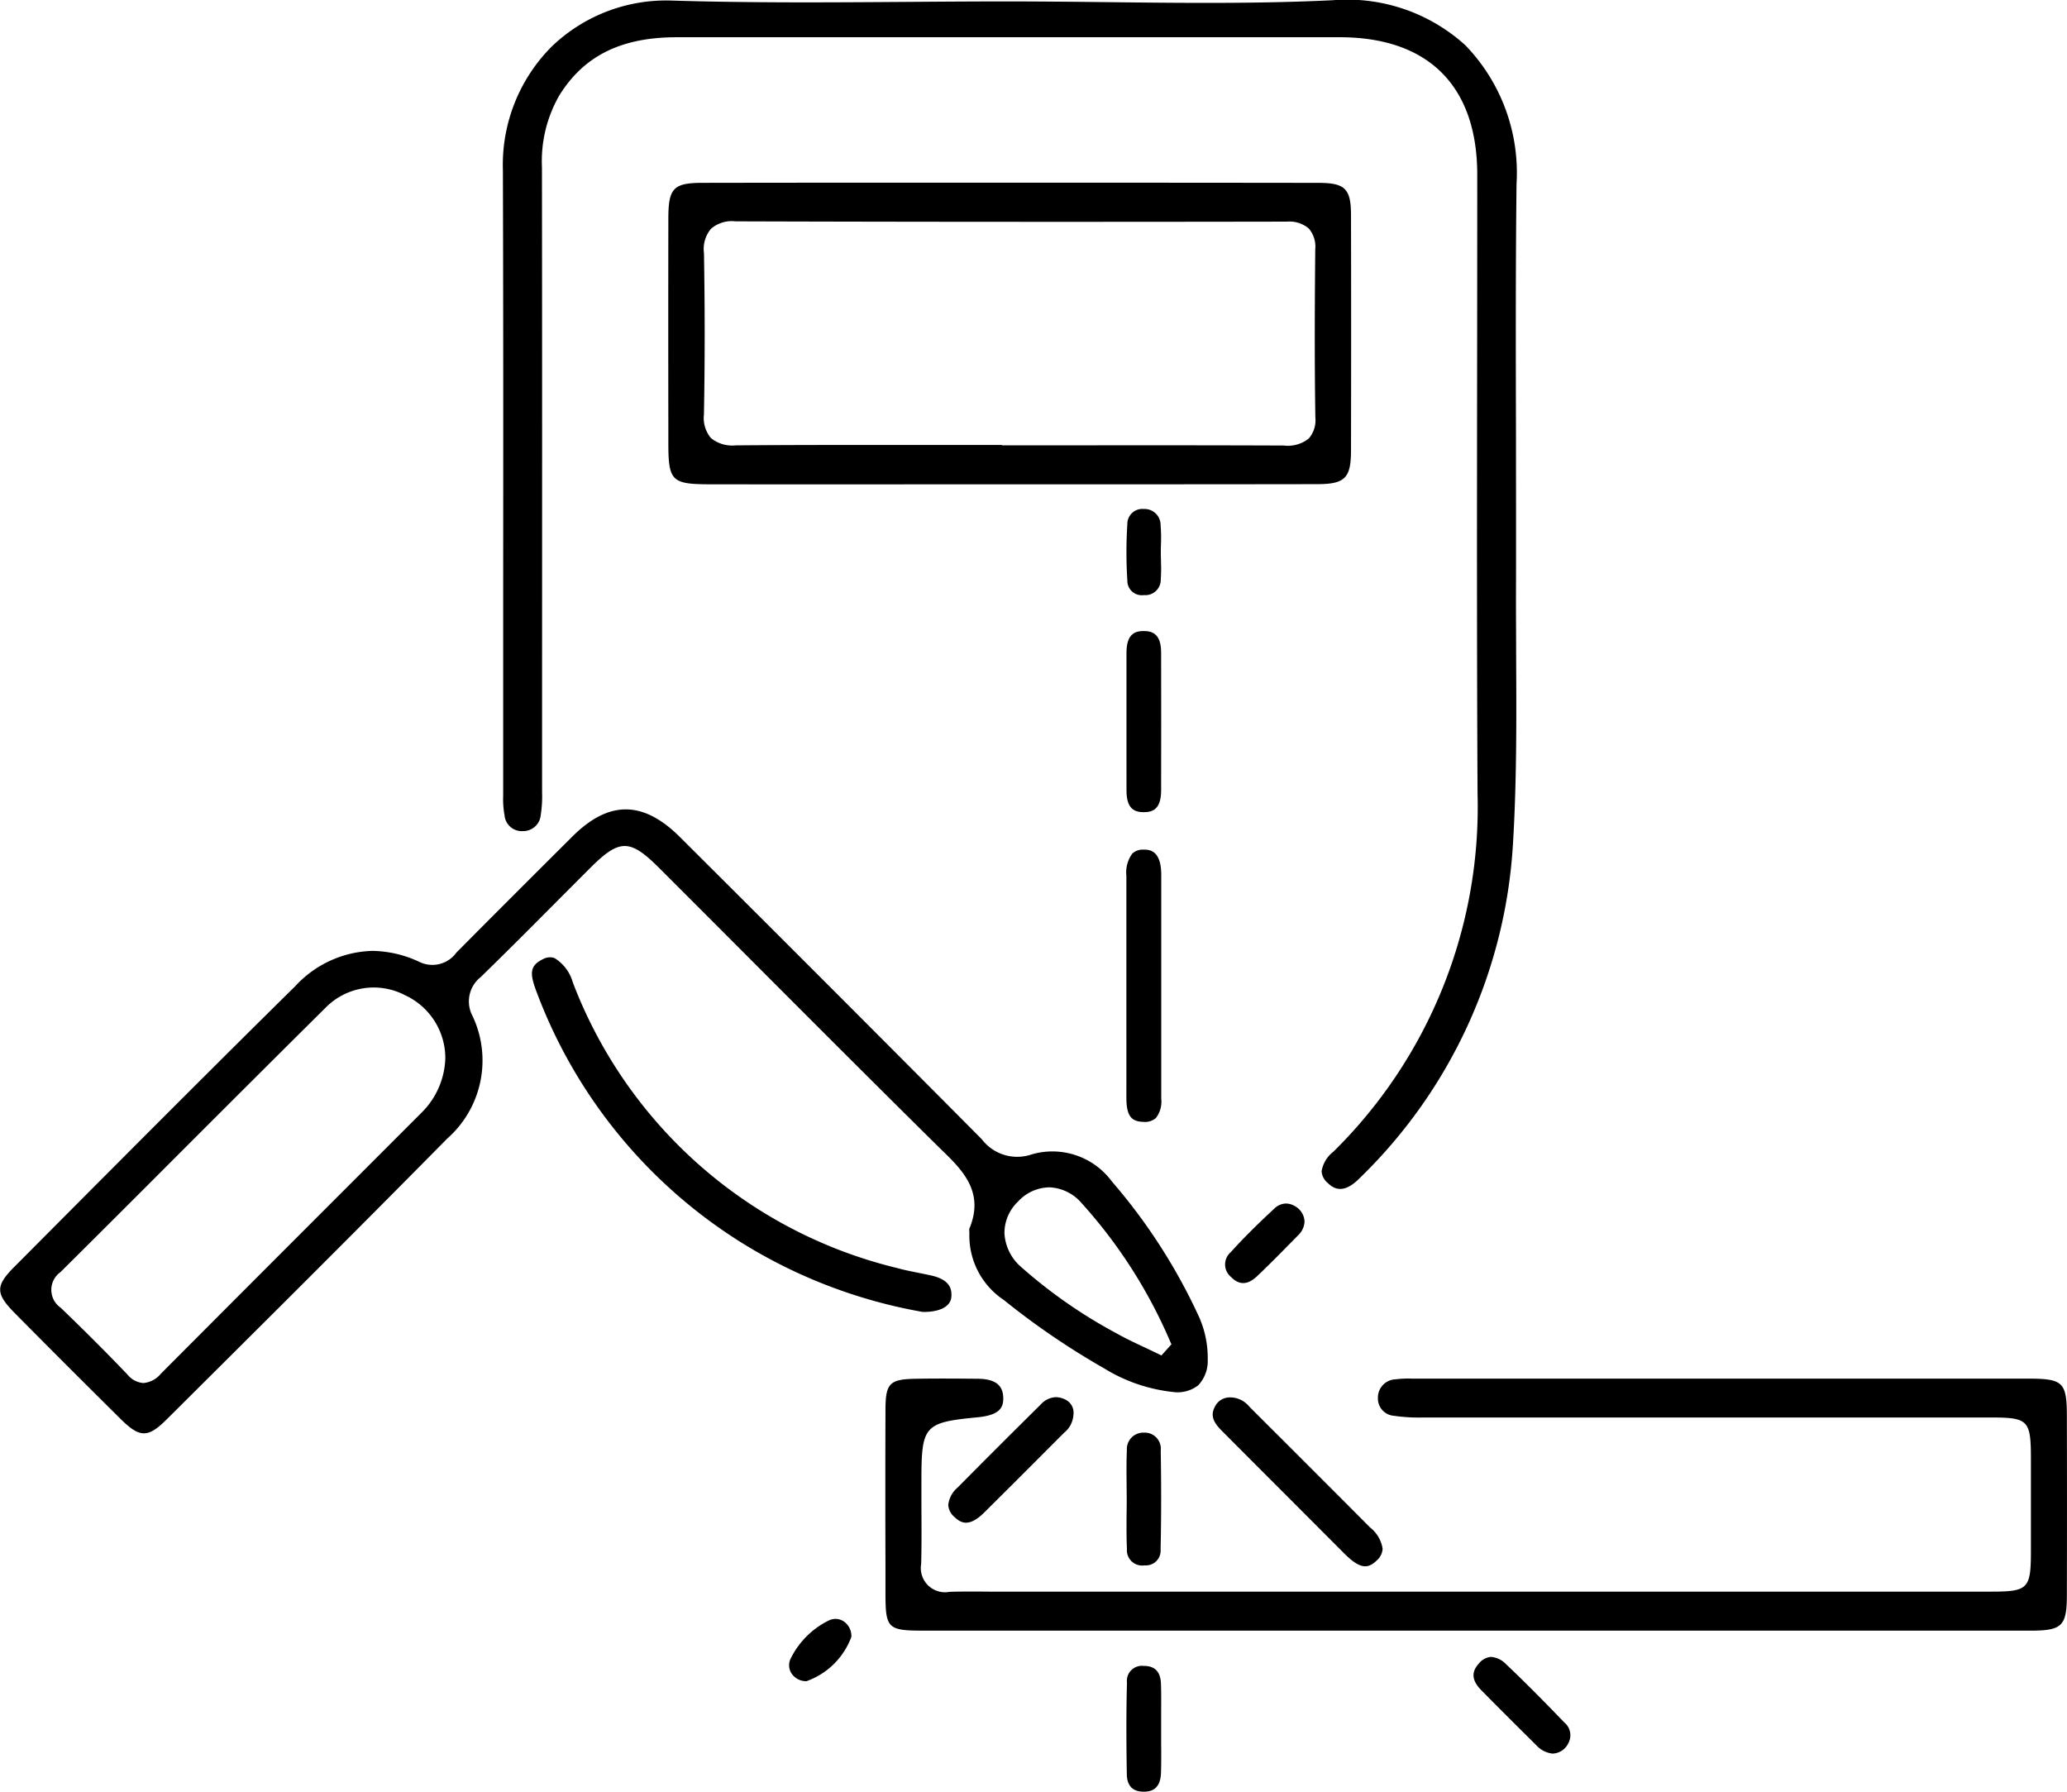 <svg xmlns="http://www.w3.org/2000/svg" width="94" height="81.465" viewBox="0 0 94 81.465"><g id="vyvoj_a_vyroba_ikona" data-name="vyvoj a vyroba ikona" transform="translate(-788.178 -254.136)"><path id="Path_780" data-name="Path 780" d="M913.445,256.2a7.986,7.986,0,0,0-6.032-2.054c-3.41.166-6.882.126-10.24.088-1.468-.017-2.98-.031-4.475-.034-1.542,0-3.085.011-4.628.022-3.512.025-7.144.05-10.714-.06a7.509,7.509,0,0,0-5.449,2.073,7.612,7.612,0,0,0-2.238,5.634c.02,6.353.017,12.811.013,19.057q0,4.651,0,9.3v.1a4,4,0,0,0,.063.885.785.785,0,0,0,.831.714.8.8,0,0,0,.814-.731,5.465,5.465,0,0,0,.061-1.039v-2.932c0-8.352.006-16.989-.006-25.483a6,6,0,0,1,.789-3.264c1.12-1.806,2.818-2.647,5.342-2.647h.006q7.922,0,15.845,0h4.881l9.418,0c4.031,0,6.252,2.219,6.253,6.244q0,4.455-.006,8.911c-.007,6.3-.014,12.824.02,19.236a21.99,21.99,0,0,1-6.562,16.287,1.406,1.406,0,0,0-.53.885.756.756,0,0,0,.271.524c.271.268.716.539,1.448-.2a23.042,23.042,0,0,0,6.983-15.2c.173-2.831.159-5.715.145-8.5,0-.974-.01-1.948-.007-2.922.007-2.365,0-4.77,0-7.1-.01-3.768-.019-7.665.025-11.5A8.342,8.342,0,0,0,913.445,256.2Z" transform="translate(-58.621 0)"></path><path id="Path_781" data-name="Path 781" d="M833.827,407.593a34.4,34.4,0,0,0,4.555,3.105,7.48,7.48,0,0,0,3.131,1.078,1.533,1.533,0,0,0,1.153-.3,1.592,1.592,0,0,0,.435-1.156,4.59,4.59,0,0,0-.465-2.108,25.973,25.973,0,0,0-3.888-6,3.363,3.363,0,0,0-3.658-1.236,2.022,2.022,0,0,1-2.262-.689c-4.953-4.988-9.937-9.963-13.726-13.739-1.678-1.673-3.237-1.68-4.9-.021-1.574,1.568-3.432,3.42-5.268,5.271a1.348,1.348,0,0,1-1.686.423,5.16,5.16,0,0,0-2.148-.5,4.948,4.948,0,0,0-3.5,1.61c-3.633,3.58-7.292,7.254-10.831,10.808l-1.943,1.952c-.856.859-.854,1.21.012,2.088,1.681,1.7,3.381,3.395,4.823,4.824.872.864,1.244.87,2.093.025,4.178-4.155,8.5-8.451,12.762-12.772a4.735,4.735,0,0,0,1.154-5.57,1.409,1.409,0,0,1,.373-1.778c1.125-1.094,2.253-2.226,3.343-3.321q.818-.821,1.638-1.641c1.33-1.326,1.8-1.324,3.133.008q1.925,1.924,3.848,3.851c2.872,2.877,5.842,5.852,8.782,8.757l.232.227c.914.888,1.949,1.894,1.237,3.574,0,.013,0,.028,0,.045,0,.045.006.1.006.162v.015A3.509,3.509,0,0,0,833.827,407.593Zm.656-4.483a1.963,1.963,0,0,1,1.44-.637,2.041,2.041,0,0,1,1.454.729,22.637,22.637,0,0,1,4,6.241l.074.166-.455.507-.19-.093c-.189-.092-.38-.182-.571-.271-.421-.2-.856-.4-1.271-.636a22.592,22.592,0,0,1-4.344-3.019,2.171,2.171,0,0,1-.763-1.545A1.972,1.972,0,0,1,834.483,403.111Zm-26.053-6.52a3.629,3.629,0,0,1-1.061,2.467l-3.282,3.283q-4.3,4.3-8.592,8.605a1.165,1.165,0,0,1-.789.425H794.7a1.025,1.025,0,0,1-.726-.386c-.917-.96-1.91-1.954-3.035-3.037a.989.989,0,0,1-.009-1.622q2.617-2.6,5.225-5.213c2.232-2.232,4.541-4.539,6.822-6.8a3.069,3.069,0,0,1,3.621-.575,3.15,3.15,0,0,1,1.831,2.805l0,.024Z" transform="translate(0 -94.35)"></path><path id="Path_782" data-name="Path 782" d="M935.871,477.5c-.869-.008-1.853-.017-2.828,0-1.206.019-1.388.2-1.392,1.41q-.012,3.591,0,7.183V487.2c0,1.671.084,1.753,1.785,1.753q9.226,0,18.452,0H965.4q9.164,0,18.327,0c1.431,0,1.647-.212,1.65-1.612q.01-4.042,0-8.084c0-1.615-.155-1.763-1.814-1.764q-13.912,0-27.825,0h-.165a4.6,4.6,0,0,0-.734.033.83.83,0,0,0-.793.858.786.786,0,0,0,.73.8,7.832,7.832,0,0,0,1.309.077q8.678,0,17.354,0h8.476c1.706,0,1.825.122,1.827,1.862q0,2.1,0,4.2c0,1.735-.122,1.856-1.833,1.856h-44.73c-.275,0-.55,0-.825,0-.588-.005-1.2-.01-1.791.009a1.1,1.1,0,0,1-1.288-1.275c.022-.873.016-1.763.011-2.623q0-.575,0-1.15c0-2.518.12-2.653,2.566-2.889.994-.1,1.18-.439,1.154-.926C936.986,477.978,936.849,477.511,935.871,477.5Z" transform="translate(-103.205 -160.674)"></path><path id="Path_783" data-name="Path 783" d="M896.471,285.365q-.008,4.744,0,9.488v.69c0,1.761.143,1.9,1.9,1.905q5.278.006,10.556,0h7.215q4.913,0,9.827-.007c1.27,0,1.544-.274,1.547-1.521.008-3.7.008-7.3,0-10.7,0-1.213-.266-1.476-1.481-1.478-4.7-.006-9.494-.009-14.345-.009-4.518,0-9.085,0-13.674.008C896.7,283.743,896.473,283.986,896.471,285.365Zm1.619,1.564a1.432,1.432,0,0,1,.321-1.1,1.447,1.447,0,0,1,1.113-.338c7.5.024,15.706.029,25.081.013h.006a1.359,1.359,0,0,1,.979.307,1.251,1.251,0,0,1,.3.945c-.021,2.291-.037,4.992.005,7.654a1.271,1.271,0,0,1-.3.956,1.532,1.532,0,0,1-1.146.318h-.039q-4.668-.016-9.336-.008H911.64v-.017l-2.964,0c-3,0-6.092-.007-9.137.018a1.539,1.539,0,0,1-1.131-.332,1.42,1.42,0,0,1-.318-1.08C898.134,291.859,898.134,289.391,898.091,286.929Z" transform="translate(-77.899 -21.291)"></path><path id="Path_784" data-name="Path 784" d="M891.841,423.565c-.288-.058-.586-.118-.878-.2a21.079,21.079,0,0,1-14.728-12.979,1.9,1.9,0,0,0-.832-1.109.633.633,0,0,0-.521.046c-.669.321-.594.72-.247,1.621a22.9,22.9,0,0,0,9.429,11.369,23.162,23.162,0,0,0,8.08,3.052c.617.013,1.274-.165,1.306-.7.02-.332-.058-.739-.847-.94C892.354,423.668,892.093,423.616,891.841,423.565Z" transform="translate(-62.006 -111.578)"></path><path id="Path_785" data-name="Path 785" d="M970.705,403.056c0,.809.2,1.1.771,1.112a.756.756,0,0,0,.571-.174,1.222,1.222,0,0,0,.243-.884V392.934c0-1.133-.56-1.141-.77-1.144H971.5a.709.709,0,0,0-.523.177,1.44,1.44,0,0,0-.272,1.018q0,1.831,0,3.662v2.976Q970.706,401.339,970.705,403.056Z" transform="translate(-131.303 -99.023)"></path><path id="Path_786" data-name="Path 786" d="M987.871,484.83q1.389,1.39,2.776,2.781c.683.686,1.061.774,1.495.349a.769.769,0,0,0,.275-.538,1.532,1.532,0,0,0-.573-.971q-2.159-2.169-4.326-4.329l-1.155-1.154a1.141,1.141,0,0,0-.8-.427h-.051a.749.749,0,0,0-.729.434c-.187.36-.1.661.313,1.075Q986.482,483.441,987.871,484.83Z" transform="translate(-141.362 -162.866)"></path><path id="Path_787" data-name="Path 787" d="M970.715,363.632c0,.862.4.979.786.979h0c.389,0,.787-.118.789-.981q.006-3.138,0-6.277c0-.867-.422-.978-.789-.978h0c-.387,0-.783.117-.787.982q0,1.1,0,2.2v1.87C970.712,362.159,970.711,362.9,970.715,363.632Z" transform="translate(-131.308 -73.547)"></path><path id="Path_788" data-name="Path 788" d="M946.736,480.5a.975.975,0,0,0-.689.327c-1.485,1.471-2.686,2.671-3.779,3.777a1.211,1.211,0,0,0-.432.8.778.778,0,0,0,.283.544c.3.29.673.467,1.35-.2q1.4-1.388,2.793-2.787l.841-.842a1.126,1.126,0,0,0,.424-.8v-.006a.66.66,0,0,0-.359-.7A.98.98,0,0,0,946.736,480.5Z" transform="translate(-110.535 -162.837)"></path><path id="Path_789" data-name="Path 789" d="M970.745,491.544a.693.693,0,0,0,.8.748.67.67,0,0,0,.73-.722c.031-1.437.033-2.95.006-4.5a.73.73,0,0,0-.764-.812.747.747,0,0,0-.775.8c-.024.5-.018,1.014-.013,1.511,0,.226.005.452.005.677s0,.467-.006.7C970.725,490.476,970.719,491.018,970.745,491.544Z" transform="translate(-131.317 -166.982)"></path><path id="Path_790" data-name="Path 790" d="M970.727,528.962c.009.523.263.79.756.794h.015c.33,0,.76-.1.783-.864.014-.453.011-.917.007-1.366,0-.11,0-.22,0-.33h0v-.281c0-.212,0-.424,0-.636,0-.474.009-.964-.01-1.442-.022-.532-.271-.794-.761-.8h-.023a.683.683,0,0,0-.76.759C970.7,526.062,970.7,527.425,970.727,528.962Z" transform="translate(-131.305 -194.155)"></path><path id="Path_791" data-name="Path 791" d="M1028.439,522.919a1.067,1.067,0,0,0-.675-.335h-.025a.8.8,0,0,0-.549.311c-.217.245-.441.634.111,1.195.847.86,1.707,1.714,2.508,2.508a1.173,1.173,0,0,0,.736.382.821.821,0,0,0,.728-.485.75.75,0,0,0-.186-.928C1030.31,524.76,1029.387,523.815,1028.439,522.919Z" transform="translate(-171.767 -193.111)"></path><path id="Path_792" data-name="Path 792" d="M986.952,451.342a.736.736,0,0,0,.01,1.122c.241.242.628.5,1.188-.03s1.137-1.118,1.683-1.674l.169-.172a.927.927,0,0,0,.308-.634.836.836,0,0,0-.438-.706.8.8,0,0,0-.407-.12.78.78,0,0,0-.527.229C988.125,450.11,987.495,450.741,986.952,451.342Z" transform="translate(-142.806 -140.27)"></path><path id="Path_793" data-name="Path 793" d="M972.279,338.246a7.338,7.338,0,0,0-.015-.9.731.731,0,0,0-.744-.746h-.032a.681.681,0,0,0-.736.684,20.229,20.229,0,0,0,0,2.572.656.656,0,0,0,.743.661h.028a.7.7,0,0,0,.748-.721,6.408,6.408,0,0,0,.011-.764c0-.119-.006-.237-.007-.356h0C972.272,338.533,972.275,338.39,972.279,338.246Z" transform="translate(-131.306 -59.322)"></path><path id="Path_794" data-name="Path 794" d="M918.526,516.534a.677.677,0,0,0-.679-.031,3.8,3.8,0,0,0-1.706,1.69.689.689,0,0,0,.006.691.8.8,0,0,0,.687.375h.006a3.382,3.382,0,0,0,2.043-2.017A.809.809,0,0,0,918.526,516.534Z" transform="translate(-91.987 -188.682)"></path></g></svg>